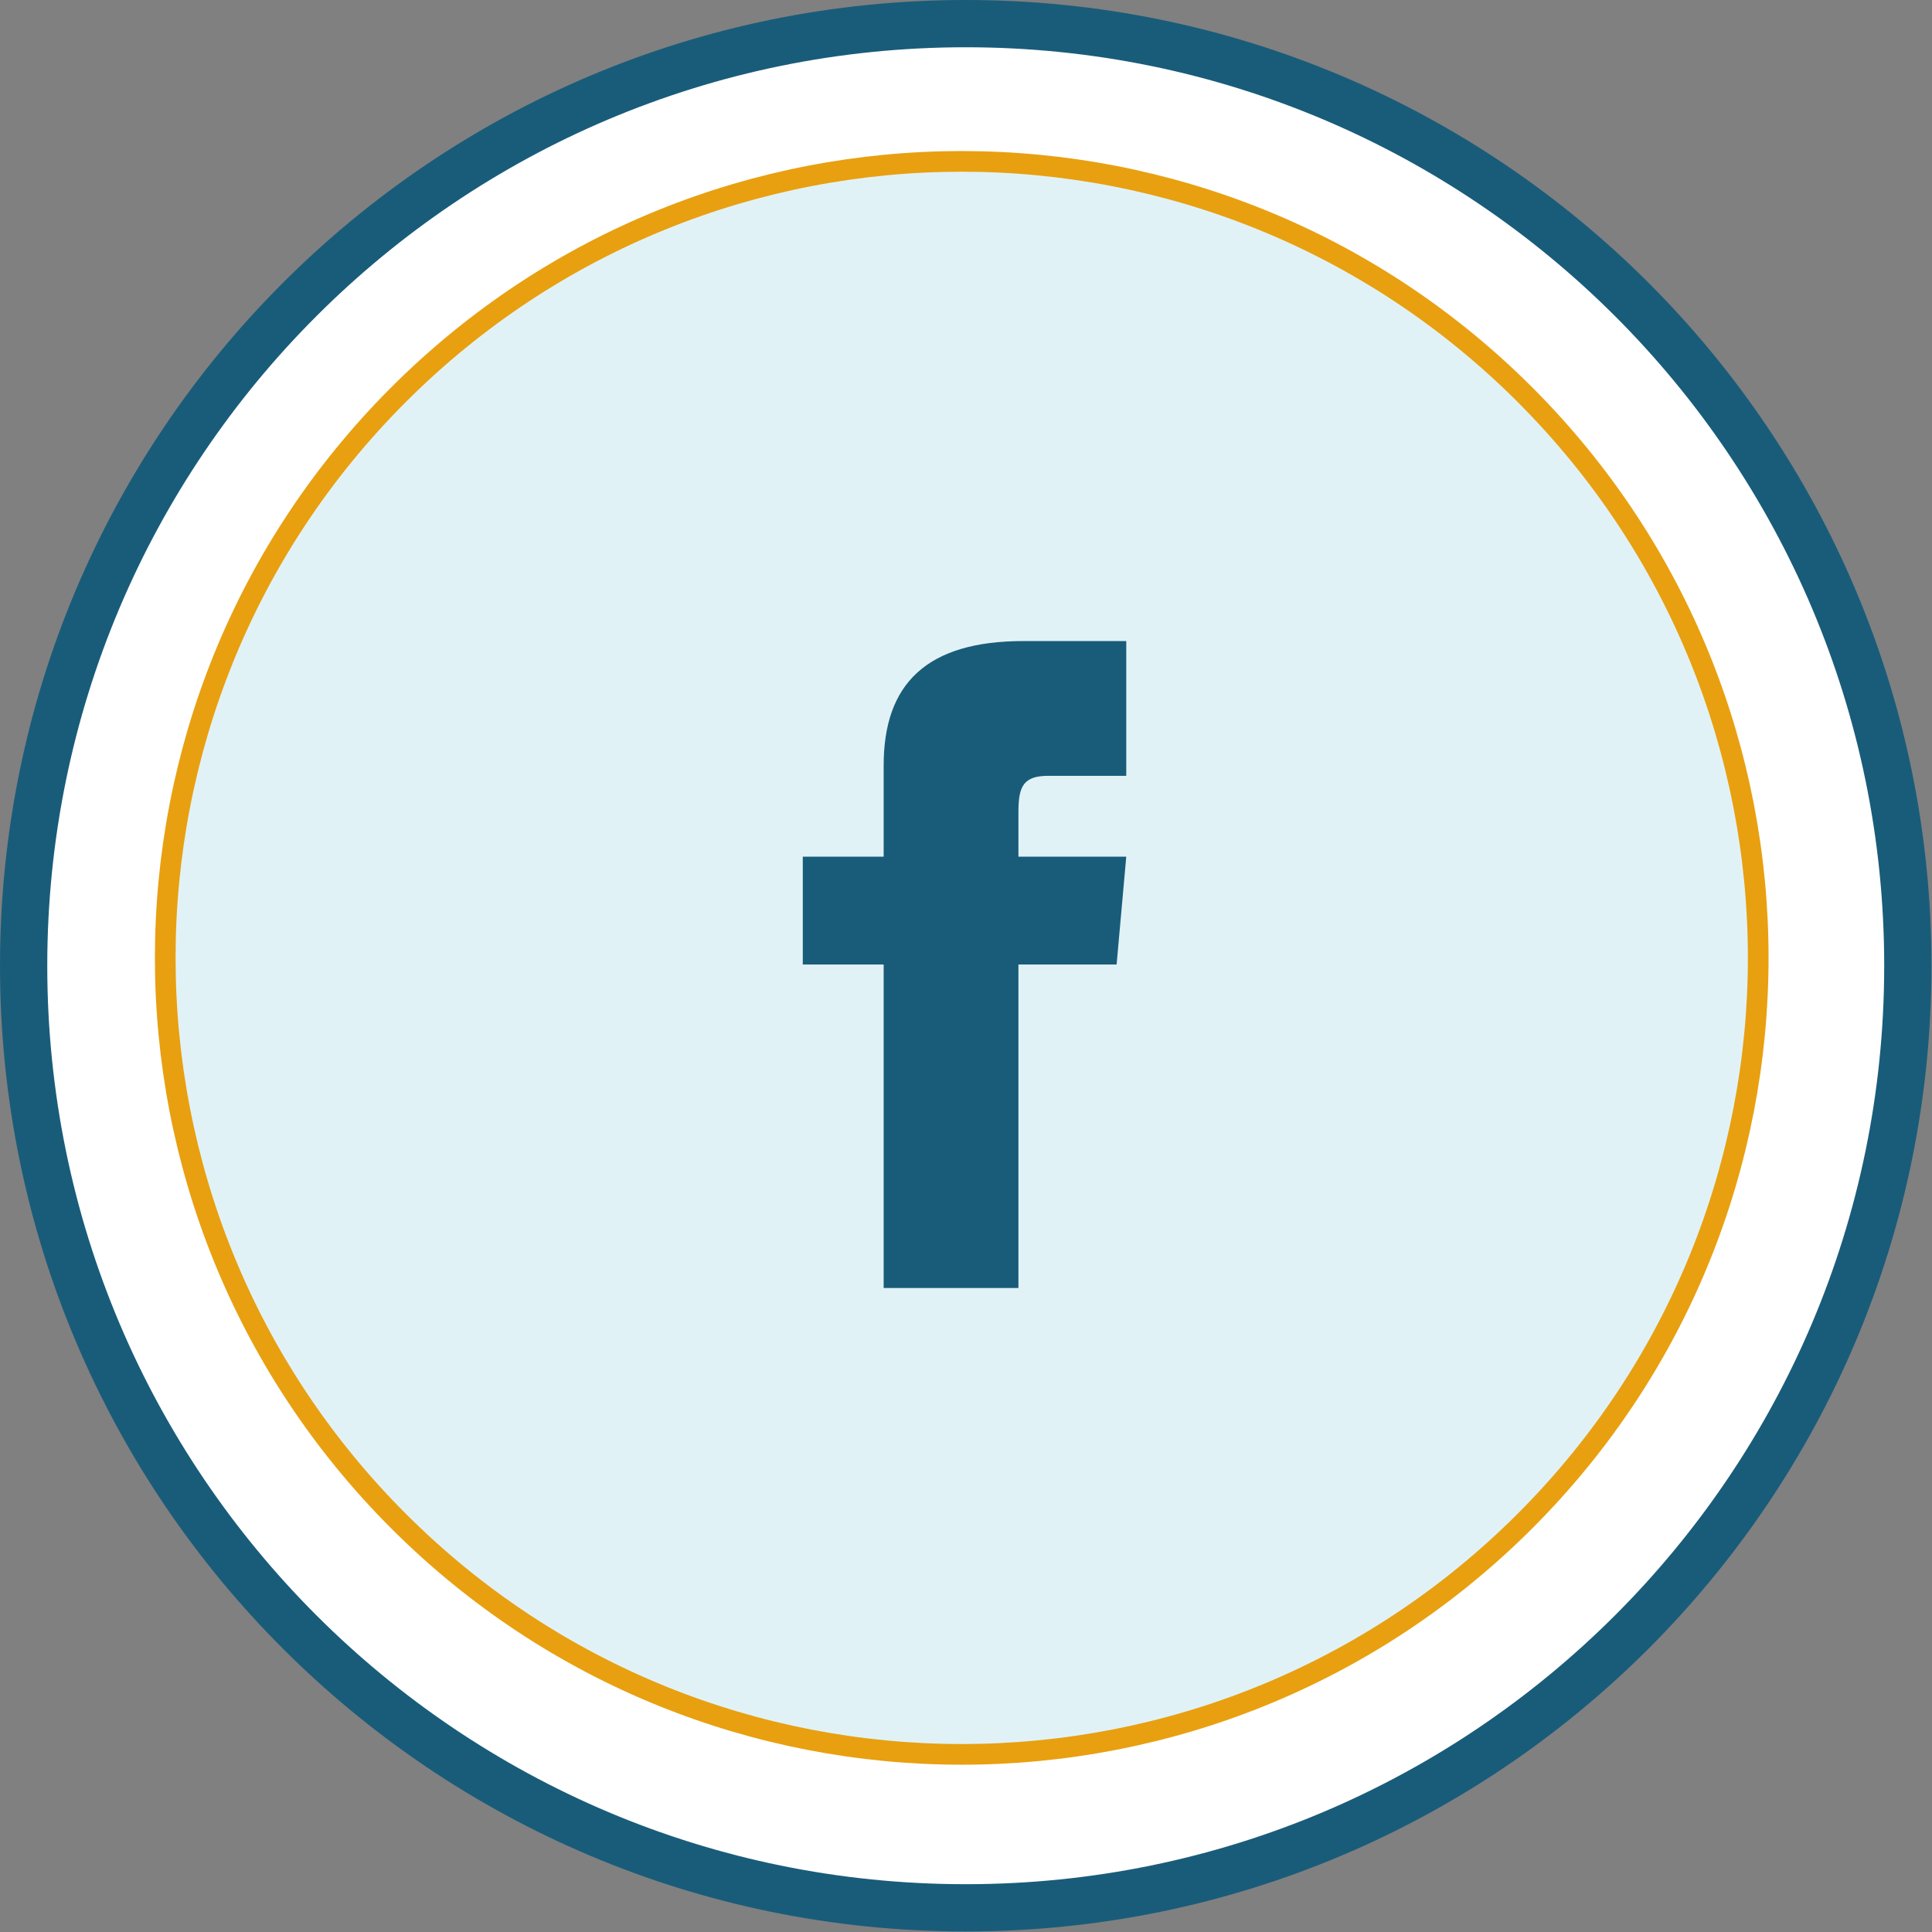 <?xml version="1.0" encoding="UTF-8"?> <svg xmlns="http://www.w3.org/2000/svg" width="654" height="654" viewBox="0 0 654 654" fill="none"><rect x="0" y="0" width="654" height="654" fill="#808080" stroke="none"/> <path d="M326.91 645.82C503.039 645.82 645.82 503.039 645.82 326.91C645.82 150.781 503.039 8 326.91 8C150.781 8 8 150.781 8 326.91C8 503.039 150.781 645.82 326.91 645.82Z" fill="white" stroke="#195C7A" stroke-width="16" stroke-miterlimit="10"></path> <path d="M516.204 514.9C621.497 409.607 621.497 238.893 516.204 133.6C410.911 28.307 240.197 28.307 134.904 133.6C29.611 238.893 29.611 409.607 134.904 514.9C240.197 620.193 410.911 620.193 516.204 514.9Z" fill="#E1F2F7" stroke="#E8A010" stroke-width="7" stroke-miterlimit="10"></path> <path d="M299.125 290H271.75V326.5H299.125V436H344.75V326.5H377.983L381.25 290H344.75V274.789C344.75 266.074 346.502 262.625 354.924 262.625H381.25V217H346.502C313.689 217 299.125 231.445 299.125 259.112V290Z" fill="#195C7A"></path> </svg> 